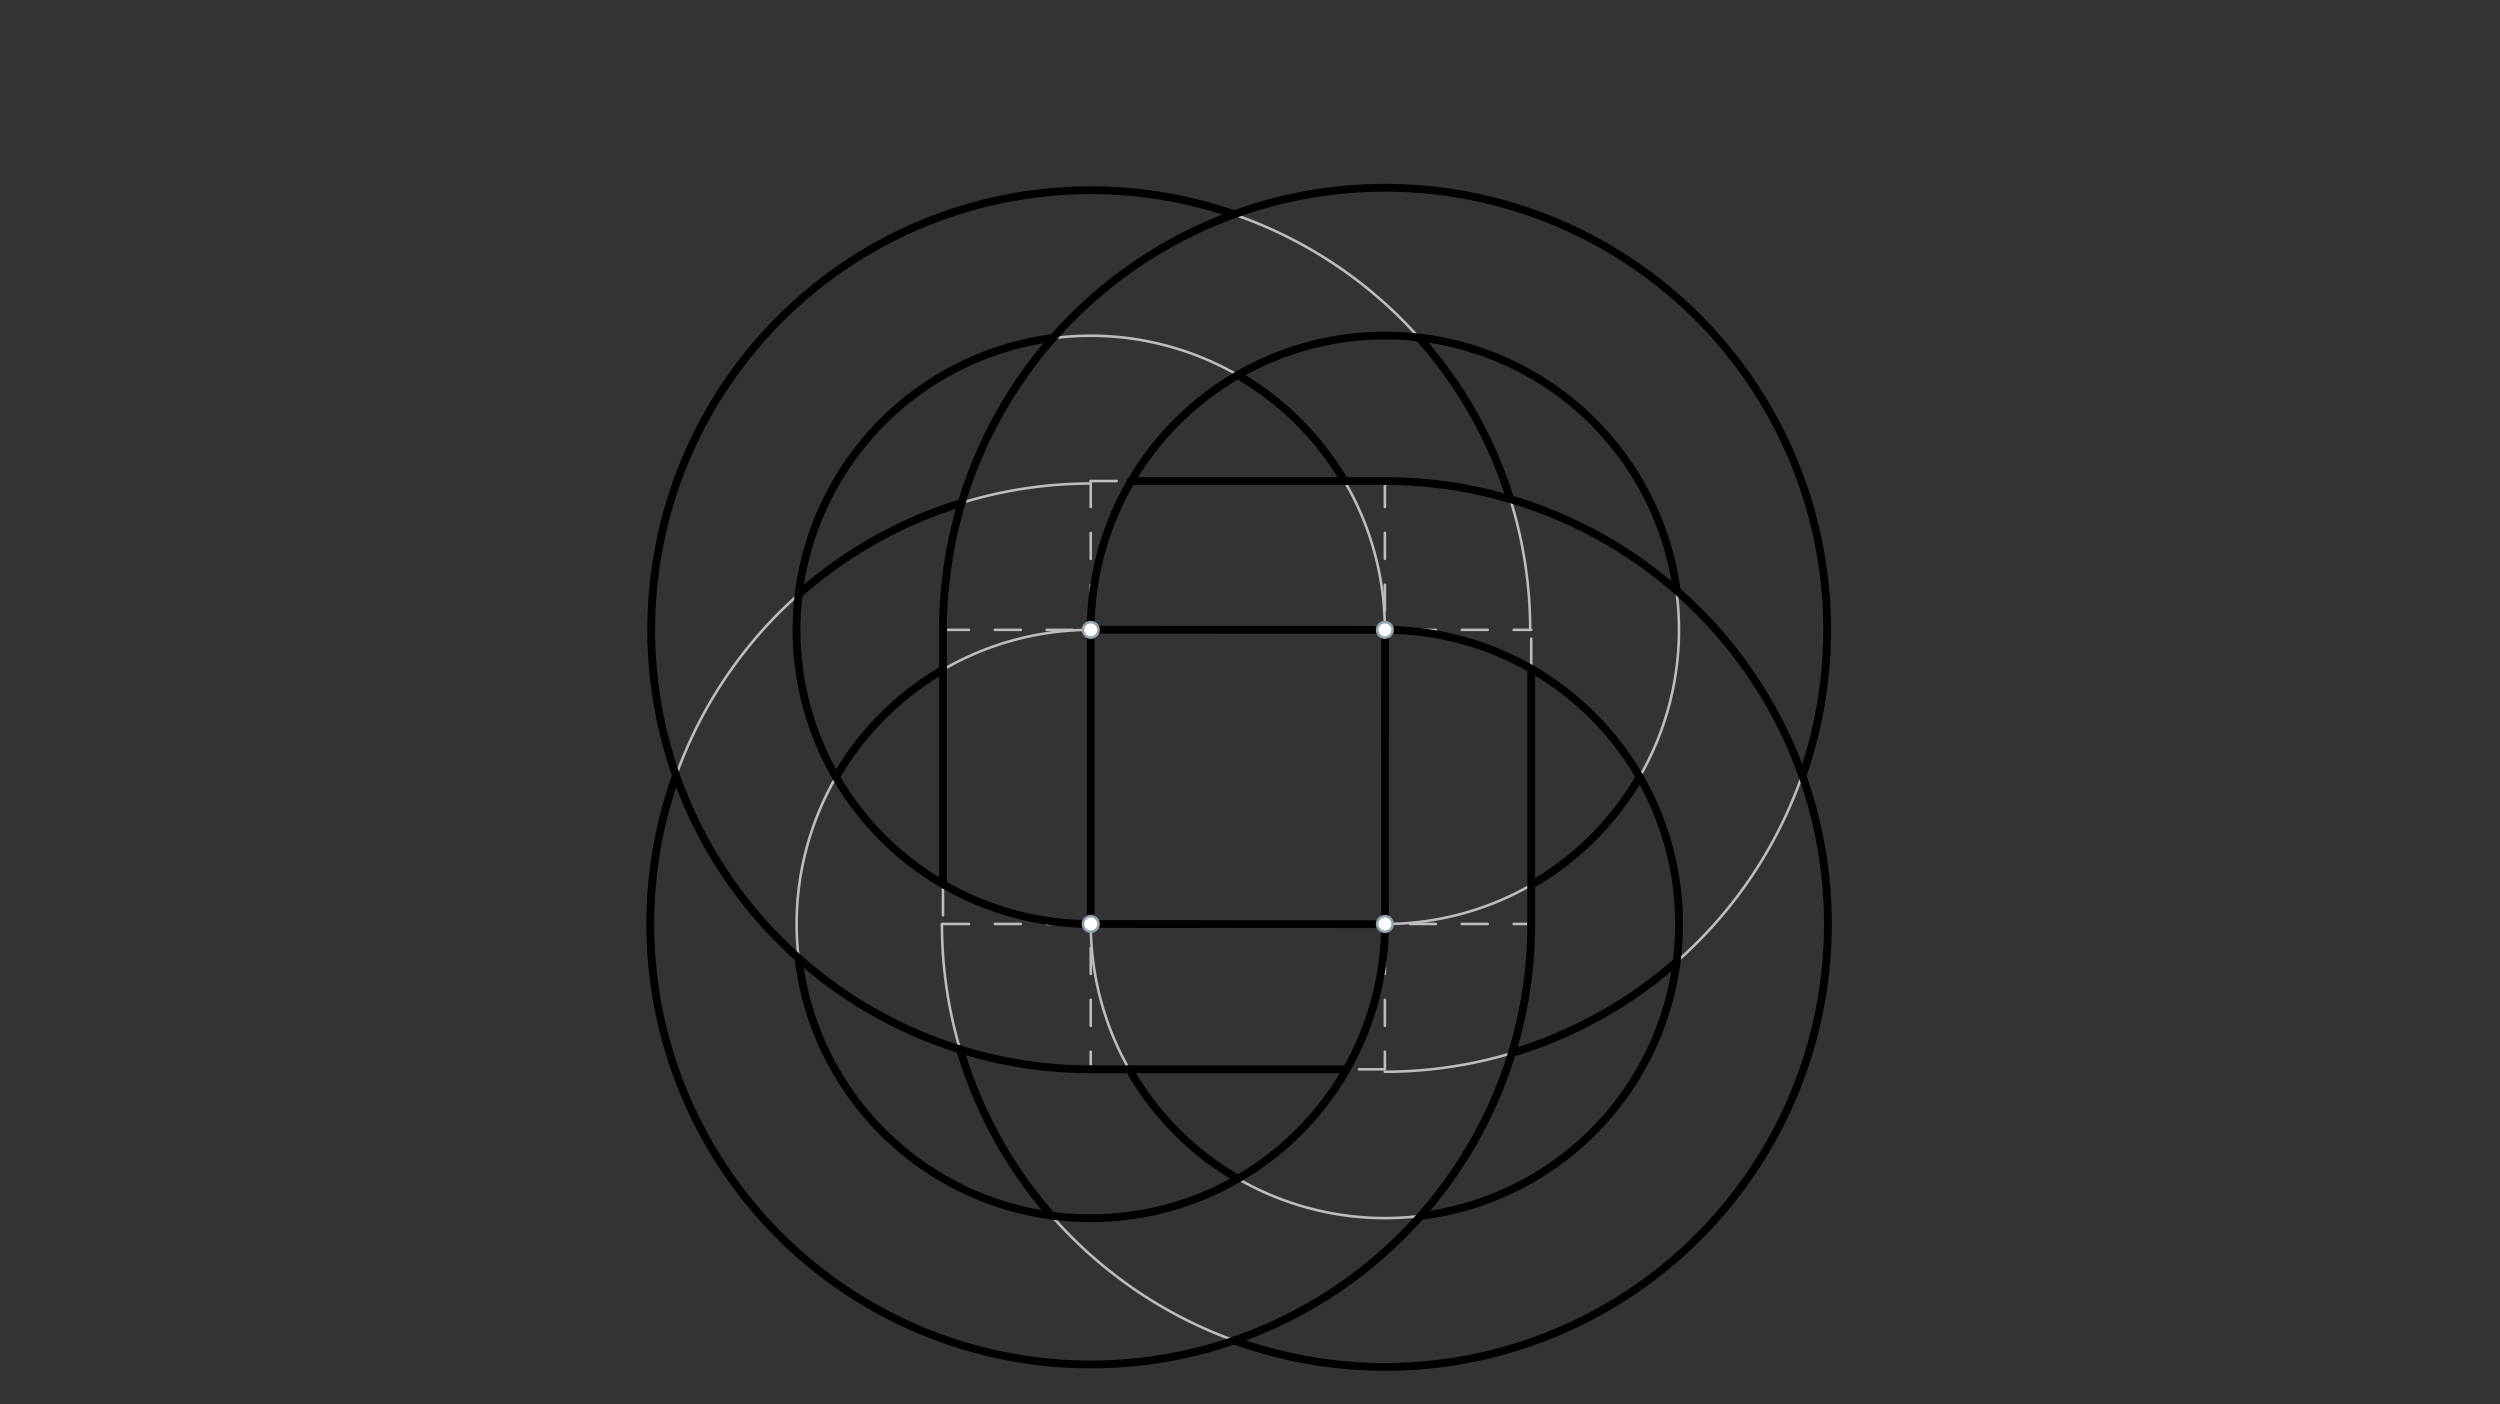 <svg xmlns="http://www.w3.org/2000/svg" class="svg--816" height="100%" preserveAspectRatio="xMidYMid meet" viewBox="0 0 963.78 541.417" width="100%"><rect x="0" y="0" width="963.78" height="541.417" fill="#333333" stroke="none"/><defs><marker id="marker-arrow" markerHeight="16" markerUnits="userSpaceOnUse" markerWidth="24" orient="auto-start-reverse" refX="24" refY="4" viewBox="0 0 24 8"><path d="M 0 0 L 24 4 L 0 8 z" stroke="inherit"></path></marker></defs><g class="aux-layer--949"></g><g class="main-layer--75a"><g class="element--733"><line stroke="#BDBDBD" stroke-dasharray="10" stroke-linecap="round" stroke-width="1" x1="420.5" x2="533.886" y1="185.453" y2="185.453"></line></g><g class="element--733"><line stroke="#BDBDBD" stroke-dasharray="10" stroke-linecap="round" stroke-width="1" x1="533.886" x2="533.886" y1="185.453" y2="412.225"></line></g><g class="element--733"><line stroke="#BDBDBD" stroke-dasharray="10" stroke-linecap="round" stroke-width="1" x1="533.886" x2="420.5" y1="412.225" y2="412.225"></line></g><g class="element--733"><line stroke="#BDBDBD" stroke-dasharray="10" stroke-linecap="round" stroke-width="1" x1="420.5" x2="420.5" y1="185.453" y2="412.225"></line></g><g class="element--733"><line stroke="#BDBDBD" stroke-dasharray="10" stroke-linecap="round" stroke-width="1" x1="363.535" x2="363.535" y1="242.822" y2="356.207"></line></g><g class="element--733"><line stroke="#BDBDBD" stroke-dasharray="10" stroke-linecap="round" stroke-width="1" x1="363.535" x2="590.307" y1="356.207" y2="356.207"></line></g><g class="element--733"><line stroke="#BDBDBD" stroke-dasharray="10" stroke-linecap="round" stroke-width="1" x1="590.307" x2="590.307" y1="356.207" y2="242.822"></line></g><g class="element--733"><line stroke="#BDBDBD" stroke-dasharray="10" stroke-linecap="round" stroke-width="1" x1="363.535" x2="590.307" y1="242.822" y2="242.822"></line></g><g class="element--733"><path d="M 420.5 356.207 A 113.386 113.386 0 1 1 533.886 242.822" fill="none" stroke="#BDBDBD" stroke-dasharray="none" stroke-linecap="round" stroke-width="1"></path></g><g class="element--733"><path d="M 420.5 412.225 A 169.403 169.403 0 1 1 589.903 242.822" fill="none" stroke="#BDBDBD" stroke-dasharray="none" stroke-linecap="round" stroke-width="1"></path></g><g class="element--733"><path d="M 533.886 356.207 A 113.386 113.386 0 1 1 420.5 242.822" fill="none" stroke="#BDBDBD" stroke-dasharray="none" stroke-linecap="round" stroke-width="1"></path></g><g class="element--733"><path d="M 590.307 356.207 A 169.807 169.807 0 1 1 420.5 186.401" fill="none" stroke="#BDBDBD" stroke-dasharray="none" stroke-linecap="round" stroke-width="1"></path></g><g class="element--733"><path d="M 533.886 242.822 A 113.386 113.386 0 1 1 420.5 356.207" fill="none" stroke="#BDBDBD" stroke-dasharray="none" stroke-linecap="round" stroke-width="1"></path></g><g class="element--733"><path d="M 533.886 185.453 A 170.754 170.754 0 1 1 363.131 356.207" fill="none" stroke="#BDBDBD" stroke-dasharray="none" stroke-linecap="round" stroke-width="1"></path></g><g class="element--733"><path d="M 420.5 242.822 A 113.386 113.386 0 1 1 533.886 356.208" fill="none" stroke="#BDBDBD" stroke-dasharray="none" stroke-linecap="round" stroke-width="1"></path></g><g class="element--733"><path d="M 363.535 242.822 A 170.351 170.351 0 1 1 533.886 413.172" fill="none" stroke="#BDBDBD" stroke-dasharray="none" stroke-linecap="round" stroke-width="1"></path></g><g class="element--733"><line stroke="#000000" stroke-dasharray="none" stroke-linecap="round" stroke-width="3" x1="420.5" x2="533.886" y1="242.782" y2="242.822"></line></g><g class="element--733"><path d="M 533.965 242.822 A 113.386 113.386 0 0 1 547.652 468.759" fill="none" stroke="#000000" stroke-dasharray="none" stroke-linecap="round" stroke-width="3"></path></g><g class="element--733"><path d="M 477.193 454.403 A 113.406 113.406 0 0 1 435.317 412.218" fill="none" stroke="#000000" stroke-dasharray="none" stroke-linecap="round" stroke-width="3"></path></g><g class="element--733"><line stroke="#000000" stroke-dasharray="none" stroke-linecap="round" stroke-width="3" x1="436.084" x2="533.886" y1="185.453" y2="185.453"></line></g><g class="element--733"><path d="M 533.886 185.453 A 170.754 170.754 0 1 1 475.774 516.755" fill="none" stroke="#000000" stroke-dasharray="none" stroke-linecap="round" stroke-width="3"></path></g><g class="element--733"><path d="M 405.311 468.571 A 170.784 170.784 0 0 1 370.128 404.558" fill="none" stroke="#000000" stroke-dasharray="none" stroke-linecap="round" stroke-width="3"></path></g><g class="element--733"><line stroke="#000000" stroke-dasharray="none" stroke-linecap="round" stroke-width="3" x1="590.307" x2="590.307" y1="257.833" y2="356.207"></line></g><g class="element--733"><path d="M 590.307 356.207 A 169.807 169.807 0 1 1 260.652 298.911" fill="none" stroke="#000000" stroke-dasharray="none" stroke-linecap="round" stroke-width="3"></path></g><g class="element--733"><path d="M 307.953 229.056 A 169.807 169.807 0 0 1 370.723 193.86" fill="none" stroke="#000000" stroke-dasharray="none" stroke-linecap="round" stroke-width="3"></path></g><g class="element--733"><line stroke="#000000" stroke-dasharray="none" stroke-linecap="round" stroke-width="3" x1="533.965" x2="533.925" y1="242.822" y2="356.207"></line></g><g class="element--733"><path d="M 533.925 356.207 A 113.425 113.425 0 0 1 307.841 369.374" fill="none" stroke="#000000" stroke-dasharray="none" stroke-linecap="round" stroke-width="3"></path></g><g class="element--733"><path d="M 322.305 299.515 A 113.386 113.386 0 0 1 363.535 258.17" fill="none" stroke="#000000" stroke-dasharray="none" stroke-linecap="round" stroke-width="3"></path></g><g class="element--733"><line stroke="#000000" stroke-dasharray="none" stroke-linecap="round" stroke-width="3" x1="519.127" x2="420.5" y1="412.225" y2="412.225"></line></g><g class="element--733"><path d="M 420.5 412.225 A 169.443 169.443 0 1 1 475.798 82.617" fill="none" stroke="#000000" stroke-dasharray="none" stroke-linecap="round" stroke-width="3"></path></g><g class="element--733"><path d="M 547.048 130.202 A 169.377 169.377 0 0 1 582.221 192.434" fill="none" stroke="#000000" stroke-dasharray="none" stroke-linecap="round" stroke-width="3"></path></g><g class="element--733"><line stroke="#000000" stroke-dasharray="none" stroke-linecap="round" stroke-width="3" x1="533.925" x2="420.5" y1="356.281" y2="356.207"></line></g><g class="element--733"><path d="M 420.5 356.207 A 113.425 113.425 0 0 1 405.908 130.299" fill="none" stroke="#000000" stroke-dasharray="none" stroke-linecap="round" stroke-width="3"></path></g><g class="element--733"><path d="M 477.193 144.627 A 113.352 113.352 0 0 1 518.29 185.46" fill="none" stroke="#000000" stroke-dasharray="none" stroke-linecap="round" stroke-width="3"></path></g><g class="element--733"><line stroke="#000000" stroke-dasharray="none" stroke-linecap="round" stroke-width="3" x1="363.535" x2="363.535" y1="340.865" y2="242.822"></line></g><g class="element--733"><path d="M 363.535 242.822 A 170.43 170.43 0 1 1 694.904 298.902" fill="none" stroke="#000000" stroke-dasharray="none" stroke-linecap="round" stroke-width="3"></path></g><g class="element--733"><path d="M 646.375 370.75 A 170.299 170.299 0 0 1 582.839 405.957" fill="none" stroke="#000000" stroke-dasharray="none" stroke-linecap="round" stroke-width="3"></path></g><g class="element--733"><line stroke="#000000" stroke-dasharray="none" stroke-linecap="round" stroke-width="3" x1="420.5" x2="420.5" y1="356.207" y2="242.782"></line></g><g class="element--733"><path d="M 420.5 242.822 A 113.465 113.465 0 0 1 646.4 227.573" fill="none" stroke="#000000" stroke-dasharray="none" stroke-linecap="round" stroke-width="3"></path></g><g class="element--733"><path d="M 632.101 299.48 A 113.317 113.317 0 0 1 590.292 341.148" fill="none" stroke="#000000" stroke-dasharray="none" stroke-linecap="round" stroke-width="3"></path></g><g class="element--733"><circle cx="420.5" cy="242.822" r="3" stroke="#90A4AE" stroke-width="1" fill="#ffffff"></circle>}</g><g class="element--733"><circle cx="533.886" cy="242.822" r="3" stroke="#90A4AE" stroke-width="1" fill="#ffffff"></circle>}</g><g class="element--733"><circle cx="533.886" cy="356.207" r="3" stroke="#90A4AE" stroke-width="1" fill="#ffffff"></circle>}</g><g class="element--733"><circle cx="420.5" cy="356.207" r="3" stroke="#90A4AE" stroke-width="1" fill="#ffffff"></circle>}</g></g><g class="snaps-layer--ac6"></g><g class="temp-layer--52d"></g></svg>